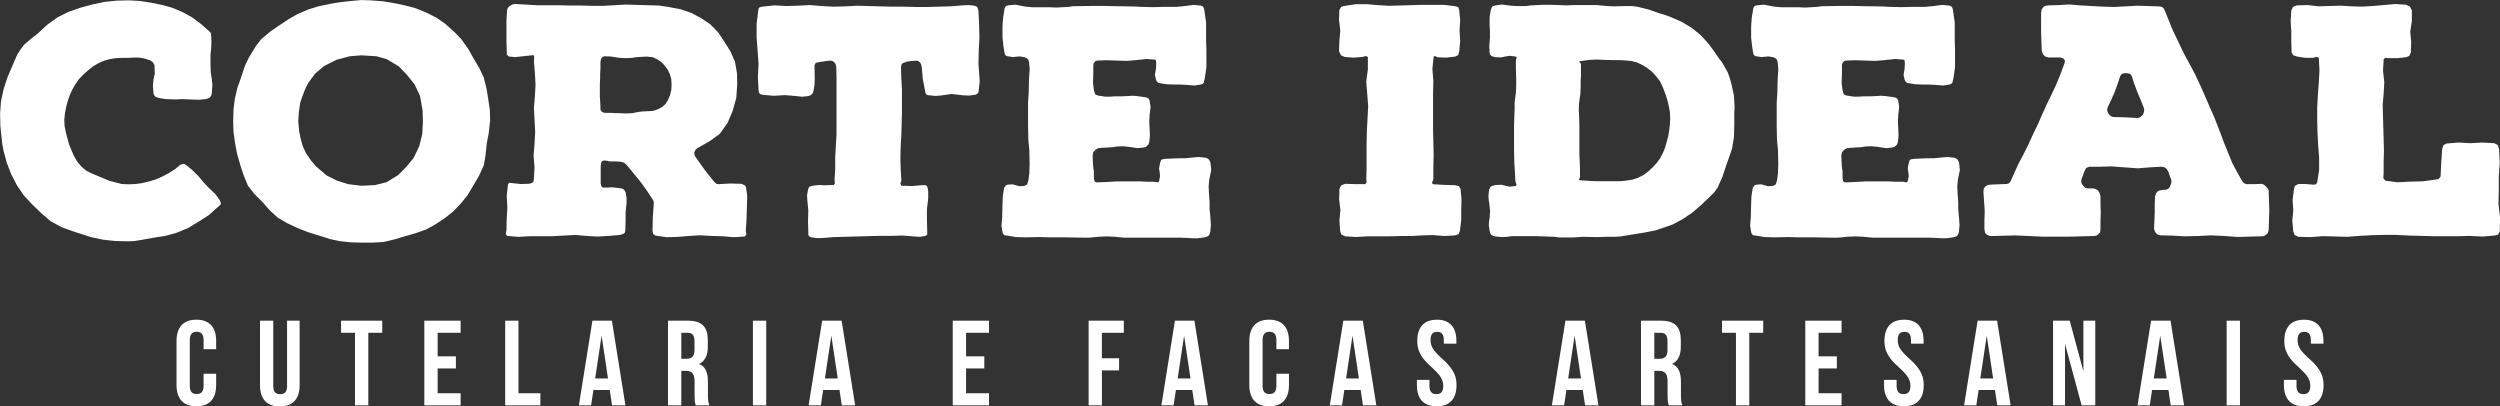 <svg viewBox="0 0 572.61 93.09" xmlns="http://www.w3.org/2000/svg" data-name="Camada 2" id="Camada_2">
  <rect x="0" y="0" width="572.61" height="93.09" fill="#333333" stroke="none"/>
  <defs>
    <style>
      .cls-1 {
        fill: #fff;
      }
    </style>
  </defs>
  <g data-name="Layer 1" id="Layer_1">
    <g>
      <g>
        <path d="M50.52,46.27l.07.37-.22.37-.44.37-2.12,1.9-2.27,1.46-1.24.73-1.17.73-2.64,1.1-2.64.73-2.85.44-2.78.51-1.39.22-1.39.07-3-.07-2.78-.29-2.78-.59-4.1-1.32-2.64-.95-2.56-1.39-2.12-1.83-2.05-1.98-1.98-2.12-1.54-2.27-1.32-2.56-1.02-2.64-.73-2.71-.29-1.54-.15-1.32-.29-2.78-.07-2.93.22-2.86.59-2.71.88-2.71,2.2-5.12.73-1.17.88-1.17,1.1-.95,2.2-1.76,2.05-1.9,2.34-1.68,2.49-1.24,2.71-.95,2.71-.73,2.78-.59,2.78-.29,2.93-.07,2.49.15,2.42.37,2.49.51,2.42.66,2.27.95,2.27,1.24,1.98,1.46,1.83,1.61.51.51.07.22.07,2.05-.07,1.39-.15,1.39v1.98l.07,2.05.22,1.39.15,1.46-.15,1.98-.15.51-.29.37-.44.22-.51.15-1.54.15-3.81-.15-1.54.07-2.12-.07-1.54-.22-.51-.15-.37-.15-.29-.22-.22-.51-.15-1.9.15-1.39.29-1.32-.07-1.9-.22-.44-.22-.29-.29-.22-.37-.22-1.46-.44-1.17-.15h-1.02l-1.03.07h-1.54l-1.54.07-1.39.22-1.32.37-1.32.59-1.24.73-1.17.95-1.03.95-.95.95-.81,1.17-.73,1.24-.59,1.32-.44,1.24-.37,1.39-.29,1.46-.15,1.54.07,1.46.29,1.46.37,1.39.37,1.32.59,1.46.59,1.32.73,1.24.95,1.1,1.02.88,1.32.66,4.03,1.68,2.78.73,1.61.07,1.54-.07,1.61-.22,1.61-.37,1.61-.51,1.46-.66,1.39-.73,1.39-.88,1.24-1.02.44-.15.29-.07.29.07.44.29,1.24,1.02,1.54,1.54,1.1,1.32,1.1,1.17,1.61,1.54.95,1.32.22.44Z" class="cls-1"></path>
        <path d="M112.24,27.75l-.29,2.71-.44,2.27-.29,2.71-.37,2.34-1.17,2.56-2.56,4.32-1.46,1.83-1.9,1.98-1.83,1.46-2.2,1.46-2.12,1.17-2.49.88-2.34.66-2.42.73-2.49.59-2.49.15h-2.64l-2.56-.07-2.49-.29-2.05-.44-5.12-1.61-2.42-.95-2.34-1.1-2.12-1.24-1.83-1.68-1.68-1.9-1.9-1.9-1.46-1.9-1.02-2.49-.73-2.27-.73-2.56-.44-2.34-.37-2.64-.07-2.42.07-2.56.29-2.49.59-2.56.81-2.27.95-2.86.88-1.83,1.61-2.64,1.24-1.61,2.12-1.76,1.9-1.32,2.2-1.46,2.05-1.17,2.56-1.1,2.12-.66,2.78-.59,2.2-.37,2.56-.29,2.42-.22,2.12.07,2.93.22,2.56.44,2.42.51,2.27.59,2.56,1.02,2.42,1.24,1.98,1.39,2.12,1.9,1.54,1.61,1.61,2.27,1.1,1.98,1.39,2.34,1.02,2.12.66,2.71.37,2.27.37,2.56.07,2.49ZM96.86,27.75l-.07-2.49-.59-3.29-1.24-2.64-1.76-2.2-1.83-1.9-2.78-1.68-2.34-.66-3.51-.22-2.64.22-3.07.81-2.86,1.46-2.05,1.76-1.54,2.12-.66,1.32-.66,1.68-.51,1.54-.29,2.05-.15,2.12.22,2.34.37,1.83.44,1.54.73,1.61,1.1,1.61,1.32,1.54,2.34,1.98,2.34,1.17,2.56.81,3,.37,3.15-.15,2.64-.66,2.64-1.61,1.9-1.9,1.68-2.05,1.32-2.78.66-2.71.15-2.93Z" class="cls-1"></path>
        <path d="M170.81,52.86l.15.81-.37.51-2.56.15-2.56-.22-2.56-.07-2.56-.15-2.56.15-2.56.22-2.56.07-2.56-.37-.51-.37-.15-.73.07-3.07.22-3.08v-.37l-.07-.37-1.39-2.12-1.46-2.05-3.22-3.95-.66-.59-.81-.22-1.24-.07h-1.24l-.66-.15-.66-.07-.37.15-.22.22-.15.81v4.1l.15.66.29.22.29.07,1.98-.07,1.9.22.51.15.29.29.29.44.22,1.32v1.17l-.22,2.12v2.12l-.07,2.12-.07.37-.29.29-.81.29-2.56.22-2.64.15-2.56-.15-2.56-.22-5.2.29h-5.2l-2.64.15-2.56-.22-.29-.44.15-.73.07-2.71.15-2.64-.15-2.64.29-2.64.29-.37.59.07,2.05.22,2.05-.07.73-.29.15-.29.07-.44.15-2.71-.22-2.71.22-2.71.15-2.71-.29-5.42.22-2.71.15-2.71-.15-2.71-.22-2.71.07-.81-.07-.44-.22-.07-4.1.44-1.46-.15-.44-.44v-.81l-.07-2.34v-4.69l.15-2.34.15-.51.37-.37.59-.37.66-.15,5.05.29h5.12l2.49.07h2.56l2.49.07h2.56l5.05-.29,7.69.22,2.42.37,2.64.51,2.34.81,2.34,1.24,2.05,1.39,1.83,1.9,1.39,2.12,1.39,2.2,1.02,2.34.44,2.56.07,2.56-.22,3.15-.81,2.93-1.17,2.78-1.83,2.56-2.34,1.68-2.85,1.61-.37.37-.22.51v.59l.22.44,2.12,3,2.27,2.85.44.37.59.07,2.56-.15,2.56.07.81.37.22.29.07.51.22,1.39v.95l-.15,4.76-.15,2.42ZM153.02,22.84l.44-1.02.29-1.17.07-1.24-.07-1.24-.29-1.1-.51-1.1-.66-.88-.73-.81-.95-.66-1.1-.51-1.32-.15-1.46.07-1.02.07-.95.15-1.46.07-1.39-.07-1.02-.15-.95-.15-1.46-.07-.44.15-.29.29-.15.44-.07.44v1.54l-.07,1.1v1.02l-.07,1.54v2.64l.07,1.02.07,1.54v.51l.22.37.29.22.44.15h1.46l1.03.07h.95l1.46.07,1.46-.07,1.02-.22,1.03-.15,2.71-.15,1.1-.37.95-.51.81-.73.59-.95Z" class="cls-1"></path>
        <path d="M223.6,1.46l.29.22.22.81.15,3.07.07,3-.15,3-.07,3.08.22,3,.07.95-.22,2.05-.07.44-.22.37-.37.22-.37.07-1.1.15-1.54-.07-2.56-.29-2.64.37-1.1.07-1.46-.15-.44-.07-.22-.22-.15-.37-.07-.44-.51-2.64-.22-2.64-.15-.66-.22-.44-.44-.37-.44-.07-1.1.07-1.1.15-.95.37-.22.22-.15.59.07,2.56.15,2.64v5.2l-.07,2.56-.07,2.64-.15,2.56-.07,2.64.07,2.56.15,2.64-.22.73.22.51,2.49.07,2.56-.22.66.07.29.44.15.95v1.61l-.29,2.49v2.56l.07,2.56v.66l-.37.29-1.24.22-1.32-.07-2.71-.22-2.64.07h-2.64l-10.54.29-2.71.22h-1.17l-1.46-.22-.44-.44v-.88l-.07-2.34.07-2.42-.22-2.34-.07-1.1.22-1.32.15-.44.22-.29.81-.22,1.46-.15.95.07,2.34-.07.22-.37-.07-.81.15-2.56v-2.64l.15-2.56.15-2.64v-13.03l-.07-2.56-.15-.51-.22-.37-.51-.37-.44-.07-1.32.15-1.39.22-.66.15-.29.59.07,2.93-.07,1.61-.22,1.24-.15.51-.22.29-.37.29-.51.15-1.39.15-1.24-.15-2.64-.22-2.56.15-2.56-.22-.51-.15-.22-.15-.15-.29-.07-.51-.15-3,.15-3-.22-3.08-.22-3v-3.07l.37-3,.07-.44.15-.29.37-.15.44-.07,2.64-.29,2.71.15,2.71-.07,2.71-.15,2.64.22,2.71.15,2.71-.07,2.71-.15,8.05.22h2.71l2.71.07h2.71l5.34-.15,2.71-.22,1.39-.07,1.32.15.44.15Z" class="cls-1"></path>
        <path d="M265.84,36.9l.15-.29.37-.15.51-.07,1.32-.07,1.83-.07h1.39l2.27-.22.95-.07,1.39.15.51.15.37.29.22.37.15.51.15,1.54-.44,2.12-.15,1.61.07,1.54.15,2.05v1.61l.15,1.54.15,2.12-.15,1.54-.15.51-.22.37-.37.22-.51.15-1.61.22h-1.17l-1.17-.07-1.68-.07h-12.89l-2.34-.22-1.61-.07-1.68.07-2.27.22h-1.68l-3.95-.07h-3.37l-2.27-.07-3.37.07-2.27-.07-1.61-.29-.59-.07-.37-.07-.29-.29-.15-.44-.22-1.39.15-1.98.07-2.86.07-1.9.22-1.39.07-.51.22-.37.22-.29.44-.15,1.1-.07,1.54.44,1.02-.07.44-.15.29-.22.15-.37.15-.51.22-1.61.07-2.2-.07-3.22-.22-2.2-.07-3.22v-5.42l.15-2.2.07-3.22.15-2.2-.15-1.61-.15-.51-.22-.29-.37-.22-.44-.15-1.02-.15-1.46.15-1.02-.15-.44-.07-.29-.22-.15-.22-.07-.44-.22-1.39-.22-1.9v-2.78l.15-1.9.22-1.39.07-.51.15-.44.22-.29.51-.15,1.61-.15,2.27.44,1.61.15h3.88l1.68.07,2.71-.15,1.1-.15,4.39-.07h2.78l2.78.07h1.1l3.22.07,1.17.07,2.71.07,2.78-.07h2.78l1.61-.15,2.27-.29,1.61.15.44.15.22.29.15.37.44,3.08v4.1l.07,2.05v4.1l-.37,2.56-.15.51-.07.44-.29.29-.44.15-1.32.22-1.9-.15-1.39-.07h-1.32l-1.83-.07-1.83-.29-.29-.22-.22-.22-.15-.44-.22-.95.22-1.32.07-.95v-.73l-.07-.37-.22-.15-1.9-.15-2.71.29-1.9.15-4.61-.15-1.9.07-.51.07-.29.29-.22.29-.07.44v1.76l-.07,2.34.22,1.68.15.51.15.37.29.15.51.15,1.46.22h1.1l1.02-.07h1.54l1.54-.07,1.02-.07,1.03.07,2.05.29.44.15.29.22.15.44.22,1.39-.22,1.9-.07,1.46.07,1.39.07,1.9-.15,1.39-.15.51-.59.59-.51.15-1.39.15-1.98-.29-1.46-.15-1.39.07-.95.15-2.42.15-.81.07-.66.37-.51.59-.15.73.07,1.54.07,1.1.15,1.02v1.54l.07.37.07.29.22.22.29.07,1.98-.07,2.64-.15h5.27l1.39.07h1.9l.37.07.29.07h.22l.22-.22.22-1.17-.07-.88-.15-.88.22-1.24.15-.44Z" class="cls-1"></path>
        <path d="M307.14,12.67l-.44-.95.07-2.34.22-2.34-.29-2.42.07-2.34.44-.73.88-.22,2.49-.37h2.56l2.49.22,2.56.15,7.54-.22h4.98l2.49.29.81.22.22.73.22,2.27-.15,2.42.15,2.34-.22,2.34-.22.88-.73.37-1.98.22-2.05-.07-.59-.29-.29.15-.29,2.78.22,2.78-.07,2.86v8.42l.07,2.78.07,2.86-.07,2.78v2.85l-.29.73.15.37,2.49.15,2.56.07.95.22.37.66.22,2.42-.07,2.42v2.34l-.29,2.34-.29.81-.81.29-2.49.15-2.56-.22-2.49.07-2.56.15h-2.49l-2.49.07h-5.05l-2.56.15-2.49-.15-.88-.44-.29-.81-.15-2.42.22-2.34-.29-2.42.07-2.42.37-.81.95-.37,2.27.07h2.34l.29-.37-.07-.73.07-2.85v-5.56l.07-2.78.29-5.56-.22-2.85-.22-2.78.37-2.78v-2.86l-.44-.22-.88.22-1.98.15-1.98-.15-.88-.37Z" class="cls-1"></path>
        <path d="M341.91,12.96l-.37-.22-.29-.29-.07-.51-.07-1.39.15-1.9v-1.46l-.07-1.39v-1.9l.22-1.39.15-.51.15-.37.22-.22.51-.15,1.54-.22,2.27.29,1.61.07h1.61l1.1-.15,2.78-.15h1.61l2.2.07,1.61.07,1.61-.07h5.42l2.27.22,1.61.07,2.71-.07h1.39l1.24.15,2.64.66,2.49.88,1.32.37,1.32.51,2.34,1.02,2.34,1.39,2.05,1.68,1.76,1.9,1.61,2.2.73,1.1.81,1.02,1.32,2.34.44,1.24.37,1.32.59,2.71.15,2.64-.07,1.32v2.78l-.07,2.71-.44,2.71-.88,2.56-.44,1.24-.88,2.64-1.1,2.49-.8,1.1-.95.95-1.98,1.9-2.05,1.76-2.27,1.54-2.34,1.24-3.88,1.32-2.63.51-5.42.88-1.39.07h-1.61l-2.27.07-3.22-.07-2.2.15h-3.22l-1.1-.15-4.32-.15h-5.49l-1.1.15-1.1.07-1.61-.15-.51-.15-.37-.22-.22-.29-.15-.51-.22-1.39.07-.95.15-.95.07-1.46-.15-1.39-.15-1.02-.07-.95.15-1.39.22-.51.22-.29.44-.15.51-.15,1.39-.07,1.9.44,1.39-.15.22-.22-.07-.29-.15-.44-.07-.44-.07-1.61-.15-2.2-.07-3.15v-5.42l.07-2.2.07-1.61v-1.61l.29-2.2.07-1.61v-1.61l-.07-2.2v-2.05l.15-.37v-.29l-.29-.15-1.32-.15-.95.15-1.02.22-1.32-.07-.51-.15ZM361.83,40.78l-.15.29v.15l.22.07,2.27.15,1.61.07h5.34l1.46-.15,1.32-.22,1.17-.37,1.32-.66,1.1-.81,1.03-.95.88-.95.81-1.1.66-1.24.51-1.24.73-2.64.22-1.39.15-1.32.07-1.39-.07-1.39-.22-1.24-.29-1.24-.37-1.24-.44-1.24-.51-1.24-.59-1.1-.81-1.02-.88-.95-1.03-.81-1.17-.73-1.25-.59-1.17-.29-1.32-.15-1.39-.07h-1.39l-2.34-.07-1.54-.07-1.61.07-2.27.29-.22.07.15.15.22.29.07.37v2.56l-.07,1.02v1.54l-.07,1.54-.29,2.05-.07,1.54.07,1.46.07,2.12v6.59l.07,1.54.07,2.05v1.54l-.07.37Z" class="cls-1"></path>
        <path d="M437.31,36.9l.15-.29.37-.15.51-.07,1.32-.07,1.83-.07h1.39l2.27-.22.95-.07,1.39.15.51.15.37.29.22.37.15.51.15,1.54-.44,2.12-.15,1.61.07,1.54.15,2.05v1.61l.15,1.54.15,2.12-.15,1.54-.15.51-.22.37-.37.22-.51.15-1.61.22h-1.17l-1.17-.07-1.68-.07h-12.89l-2.34-.22-1.61-.07-1.68.07-2.27.22h-1.68l-3.95-.07h-3.37l-2.27-.07-3.37.07-2.27-.07-1.61-.29-.59-.07-.37-.07-.29-.29-.15-.44-.22-1.39.15-1.98.07-2.86.07-1.9.22-1.39.07-.51.22-.37.22-.29.44-.15,1.1-.07,1.54.44,1.02-.07.44-.15.29-.22.15-.37.15-.51.22-1.61.07-2.2-.07-3.22-.22-2.2-.07-3.22v-5.42l.15-2.2.07-3.22.15-2.2-.15-1.61-.15-.51-.22-.29-.37-.22-.44-.15-1.02-.15-1.46.15-1.02-.15-.44-.07-.29-.22-.15-.22-.07-.44-.22-1.39-.22-1.9v-2.78l.15-1.9.22-1.39.07-.51.15-.44.22-.29.51-.15,1.61-.15,2.27.44,1.61.15h3.88l1.68.07,2.71-.15,1.1-.15,4.39-.07h2.78l2.78.07h1.1l3.22.07,1.17.07,2.71.07,2.78-.07h2.78l1.61-.15,2.27-.29,1.61.15.44.15.22.29.15.37.44,3.08v4.1l.07,2.05v4.1l-.37,2.56-.15.51-.07.44-.29.29-.44.15-1.32.22-1.9-.15-1.39-.07h-1.32l-1.83-.07-1.83-.29-.29-.22-.22-.22-.15-.44-.22-.95.22-1.32.07-.95v-.73l-.07-.37-.22-.15-1.9-.15-2.71.29-1.9.15-4.61-.15-1.9.07-.51.07-.29.29-.22.29-.07.44v1.76l-.07,2.34.22,1.68.15.51.15.37.29.15.51.15,1.46.22h1.1l1.02-.07h1.54l1.54-.07,1.02-.07,1.03.07,2.05.29.44.15.29.22.15.44.22,1.39-.22,1.9-.07,1.46.07,1.39.07,1.9-.15,1.39-.15.51-.59.59-.51.15-1.39.15-1.98-.29-1.46-.15-1.39.07-.95.15-2.42.15-.8.07-.66.37-.51.59-.15.73.07,1.54.07,1.1.15,1.02v1.54l.07.37.07.29.22.22.29.07,1.98-.07,2.64-.15h5.27l1.39.07h1.9l.37.07.29.07h.22l.22-.22.22-1.17-.07-.88-.15-.88.22-1.24.15-.44Z" class="cls-1"></path>
        <path d="M494.49,53.81l-.37-.15-.37-.37-.22-.37-.15-.51.15-3.66v-1.9l.07-1.9.22-.66.37-.44.44-.22.8-.15h.59l.59-.22.37-.44.15-.37.15-.44.07-.37v-.37l-.37-.95-.29-.88-.22-.44-.29-.37-.37-.29-.66-.15-2.78.15-2.71.22-6-.44h-.07l-2.56.07h-2.49l-.73.29-.37.73-.37,1.02-.37.95v.51l.15.44.37.51.37.37.51.15h1.39l.51.15.51.29.37.59.22.66v1.98l.07,1.9-.07,1.9v1.83l-.07.73-.44.51-.51.29-.59.07-5.71.15h-6l-6.08-.29-5.64.15-.44-.07-.51-.22-.44-.44-.15-.81v-2.12l.07-2.12-.15-2.2-.15-2.12.07-.73.44-.59.58-.29.59-.07,3.66-.15.51-.15.37-.44,1.76-3.95,1.17-2.2,1.17-2.34,1.03-2.27,1.1-2.27,1.03-2.34,1.03-2.27,1.1-2.27,1.1-2.34.95-2.34.95-2.56.07-.51-.29-.44-.73-.29h-2.78l-.73-.22-.51-.51-.22-.59-.07-.37-.07-2.12-.07-2.2V2.93l.15-.81.51-.66.73-.22,2.56-.07,2.49-.15,2.64.22,5.12.29,2.56.07,5.2-.29h.15l4.83.15.51.07.37.15.29.29.22.44,1.9,4.69,1.25,2.56,1.17,2.49,1.32,2.42,1.32,2.49,1.17,2.49,1.1,2.49,1.1,2.56,1.1,2.49,1.03,2.64.95,2.56,1.03,2.56,1.02,2.49,1.17,2.2,1.17,2.05.44.44.51.15h1.68l1.76-.07.44.15.37.29.29.29.29.37.22.29v.37l.07,2.2.07,2.12-.07,2.27-.07,2.12-.07.37-.15.44-.29.29-.29.22-.37.15-.44.07-5.56.15-2.93-.22-3.08-.15-2.93.15-3,.07h-.07l-2.78-.15-2.78-.07-.37-.07ZM490.17,26.87l.59-.51.29-.66.07-.51-.07-.44-.73-1.83-.8-1.9-.66-1.76-.59-1.83-.37-.51-.66-.15h-.66l-.59.15-.37.51-.58,1.76-.66,1.83-.81,1.83-.8,1.68-.15.59.15.66.44.59.51.37.51.07,2.71.07,2.64.15.58-.15Z" class="cls-1"></path>
        <path d="M525.25,12.67l-.37-.66-.07-2.42v-2.34l-.15-2.42.15-2.42.37-.81.88-.37,2.49-.07,2.49.29,5.05-.15,2.49.15,2.49.07,2.49-.15,5.05-.44,2.49.15.88.44.44.88v2.42l-.37,2.42.22,2.42-.07,2.34-.37.81-.73.29-1.98.22h-2.05l-.73-.07-.37.29-.15,2.64.29,2.64-.15,2.64-.22,2.56.22,7.91.07,2.56-.07,2.64v2.64l-.07,1.02.44.59,2.78.37,2.93-.15,2.86-.07,2.78-.37.88-.15.44-.59.15-3.15.22-3.15.29-.88.73-.37,2.71-.22,2.78.15,2.71-.15,2.71.15.81.44.29.95.15,3.07-.22,3.15v3.15l-.07,3.15.37,3.15-.07,3.15-.37.73-.88.22-2.78.22-2.86-.15-2.78.07h-5.64l-5.56-.15-2.86-.15h-2.78l-2.78.07-2.78.15-2.86.22-5.56-.15-2.86.22-2.78-.07-.88-.44-.29-.81-.22-2.42.22-2.42-.15-2.34.29-2.34.22-.88.81-.44h1.68l1.68.15.66-.07.29-.44.44-2.85v-2.86l-.22-2.85-.15-2.86-.07-2.85v-2.86l.15-2.85.22-2.86.15-2.86-.15-2.85-.51-.22-.8.22h-1.83l-1.83-.29-.88-.29Z" class="cls-1"></path>
      </g>
      <g>
        <path d="M49.51,85.61v2.58c0,3.13-1.55,4.88-4.54,4.88s-4.54-1.75-4.54-4.88v-10.09c0-3.13,1.55-4.88,4.54-4.88s4.54,1.75,4.54,4.88v1.88h-2.88v-2.08c0-1.41-.61-1.91-1.58-1.91s-1.58.5-1.58,1.91v10.47c0,1.41.61,1.88,1.58,1.88s1.58-.47,1.58-1.88v-2.77h2.88Z" class="cls-1"></path>
        <path d="M62.59,73.45v14.96c0,1.41.61,1.88,1.58,1.88s1.58-.47,1.58-1.88v-14.96h2.88v14.77c0,3.13-1.55,4.88-4.54,4.88s-4.54-1.75-4.54-4.88v-14.77h3.05Z" class="cls-1"></path>
        <path d="M78.13,73.45h9.42v2.77h-3.19v16.62h-3.05v-16.62h-3.19v-2.77Z" class="cls-1"></path>
        <path d="M100.24,81.62h4.18v2.77h-4.18v5.68h5.26v2.77h-8.31v-19.39h8.31v2.77h-5.26v5.4Z" class="cls-1"></path>
        <path d="M115.7,73.45h3.05v16.62h5.02v2.77h-8.06v-19.39Z" class="cls-1"></path>
        <path d="M143.27,92.84h-3.08l-.53-3.52h-3.74l-.53,3.52h-2.8l3.1-19.39h4.46l3.1,19.39ZM136.32,86.69h2.94l-1.47-9.81-1.47,9.81Z" class="cls-1"></path>
        <path d="M159.37,92.84c-.03-.14-.08-.25-.11-.36-.08-.22-.14-.53-.14-1.05-.03-.25-.03-.58-.03-.97v-3.05c0-1.8-.58-2.47-1.99-2.47h-1.05v7.9h-3.05v-19.39h4.6c3.19,0,4.52,1.47,4.52,4.46v1.52c0,1.99-.67,3.3-1.99,3.93,1.55.64,2.02,2.11,2.02,4.13v2.99c0,.97.03,1.61.33,2.36h-3.1ZM156.05,76.22v5.96h1.19c1.14,0,1.83-.5,1.83-2.05v-1.91c0-1.41-.47-1.99-1.55-1.99h-1.47Z" class="cls-1"></path>
        <path d="M172.45,73.45h3.05v19.39h-3.05v-19.39Z" class="cls-1"></path>
        <path d="M195.89,92.84h-3.08l-.53-3.52h-3.74l-.53,3.52h-2.8l3.1-19.39h4.46l3.1,19.39ZM188.94,86.69h2.94l-1.47-9.81-1.47,9.81Z" class="cls-1"></path>
        <path d="M221.27,81.62h4.18v2.77h-4.18v5.68h5.26v2.77h-8.31v-19.39h8.31v2.77h-5.26v5.4Z" class="cls-1"></path>
        <path d="M252.39,82.06h3.93v2.77h-3.93v8.01h-3.05v-19.39h8.06v2.77h-5.02v5.85Z" class="cls-1"></path>
        <path d="M276.69,92.84h-3.08l-.53-3.52h-3.74l-.53,3.52h-2.8l3.1-19.39h4.46l3.1,19.39ZM269.74,86.69h2.94l-1.47-9.81-1.47,9.81Z" class="cls-1"></path>
        <path d="M295.23,85.61v2.58c0,3.13-1.55,4.88-4.54,4.88s-4.54-1.75-4.54-4.88v-10.09c0-3.13,1.55-4.88,4.54-4.88s4.54,1.75,4.54,4.88v1.88h-2.88v-2.08c0-1.41-.61-1.91-1.58-1.91s-1.58.5-1.58,1.91v10.47c0,1.41.61,1.88,1.58,1.88s1.58-.47,1.58-1.88v-2.77h2.88Z" class="cls-1"></path>
        <path d="M315.26,92.84h-3.08l-.53-3.52h-3.74l-.53,3.52h-2.8l3.1-19.39h4.46l3.1,19.39ZM308.31,86.69h2.94l-1.47-9.81-1.47,9.81Z" class="cls-1"></path>
        <path d="M329.09,73.22c2.99,0,4.49,1.75,4.49,4.88v.61h-2.88v-.8c0-1.41-.55-1.91-1.52-1.91s-1.52.5-1.52,1.91c0,1.33.67,2.3,1.55,3.19.44.47.91.91,1.44,1.36,1,.91,1.94,1.97,2.52,3.32.3.69.44,1.5.44,2.41,0,3.13-1.55,4.88-4.54,4.88s-4.54-1.75-4.54-4.88v-1.19h2.88v1.39c0,1.41.61,1.88,1.58,1.88s1.58-.47,1.58-1.88c0-1.33-.67-2.3-1.55-3.21-.44-.44-.91-.89-1.41-1.36-1.03-.89-1.97-1.94-2.55-3.3-.3-.69-.44-1.5-.44-2.41,0-3.13,1.5-4.88,4.49-4.88Z" class="cls-1"></path>
        <path d="M366.13,92.84h-3.08l-.53-3.52h-3.74l-.53,3.52h-2.8l3.1-19.39h4.46l3.1,19.39ZM359.18,86.69h2.94l-1.47-9.81-1.47,9.81Z" class="cls-1"></path>
        <path d="M382.23,92.84c-.03-.14-.08-.25-.11-.36-.08-.22-.14-.53-.14-1.05-.03-.25-.03-.58-.03-.97v-3.05c0-1.8-.58-2.47-1.99-2.47h-1.05v7.9h-3.05v-19.39h4.6c3.19,0,4.52,1.47,4.52,4.46v1.52c0,1.99-.67,3.3-1.99,3.93,1.55.64,2.02,2.11,2.02,4.13v2.99c0,.97.03,1.61.33,2.36h-3.1ZM378.91,76.22v5.96h1.19c1.14,0,1.83-.5,1.83-2.05v-1.91c0-1.41-.47-1.99-1.55-1.99h-1.47Z" class="cls-1"></path>
        <path d="M394.43,73.45h9.42v2.77h-3.19v16.62h-3.05v-16.62h-3.19v-2.77Z" class="cls-1"></path>
        <path d="M416.54,81.62h4.18v2.77h-4.18v5.68h5.26v2.77h-8.31v-19.39h8.31v2.77h-5.26v5.4Z" class="cls-1"></path>
        <path d="M436.1,73.22c2.99,0,4.49,1.75,4.49,4.88v.61h-2.88v-.8c0-1.41-.55-1.91-1.52-1.91s-1.52.5-1.52,1.91c0,1.33.66,2.3,1.55,3.19.44.47.91.91,1.44,1.36,1,.91,1.94,1.97,2.52,3.32.3.69.44,1.5.44,2.41,0,3.13-1.55,4.88-4.54,4.88s-4.55-1.75-4.55-4.88v-1.19h2.88v1.39c0,1.41.61,1.88,1.58,1.88s1.58-.47,1.58-1.88c0-1.33-.66-2.3-1.55-3.21-.44-.44-.91-.89-1.41-1.36-1.03-.89-1.97-1.94-2.55-3.3-.3-.69-.44-1.5-.44-2.41,0-3.13,1.5-4.88,4.49-4.88Z" class="cls-1"></path>
        <path d="M460.54,92.84h-3.08l-.53-3.52h-3.74l-.53,3.52h-2.8l3.1-19.39h4.46l3.1,19.39ZM453.58,86.69h2.94l-1.47-9.81-1.47,9.81Z" class="cls-1"></path>
        <path d="M472.98,78.79v14.05h-2.74v-19.39h3.82l3.13,11.61v-11.61h2.72v19.39h-3.13l-3.79-14.05Z" class="cls-1"></path>
        <path d="M500.27,92.84h-3.08l-.53-3.52h-3.74l-.53,3.52h-2.8l3.1-19.39h4.46l3.1,19.39ZM493.32,86.69h2.94l-1.47-9.81-1.47,9.81Z" class="cls-1"></path>
        <path d="M510,73.45h3.05v19.39h-3.05v-19.39Z" class="cls-1"></path>
        <path d="M527.68,73.22c2.99,0,4.49,1.75,4.49,4.88v.61h-2.88v-.8c0-1.41-.55-1.91-1.52-1.91s-1.52.5-1.52,1.91c0,1.33.67,2.3,1.55,3.19.44.47.91.91,1.44,1.36,1,.91,1.94,1.97,2.52,3.32.3.69.44,1.5.44,2.41,0,3.13-1.55,4.88-4.54,4.88s-4.54-1.75-4.54-4.88v-1.19h2.88v1.39c0,1.41.61,1.88,1.58,1.88s1.58-.47,1.58-1.88c0-1.33-.67-2.3-1.55-3.21-.44-.44-.91-.89-1.41-1.36-1.03-.89-1.97-1.94-2.55-3.3-.3-.69-.44-1.5-.44-2.41,0-3.13,1.5-4.88,4.49-4.88Z" class="cls-1"></path>
      </g>
    </g>
  </g>
</svg>